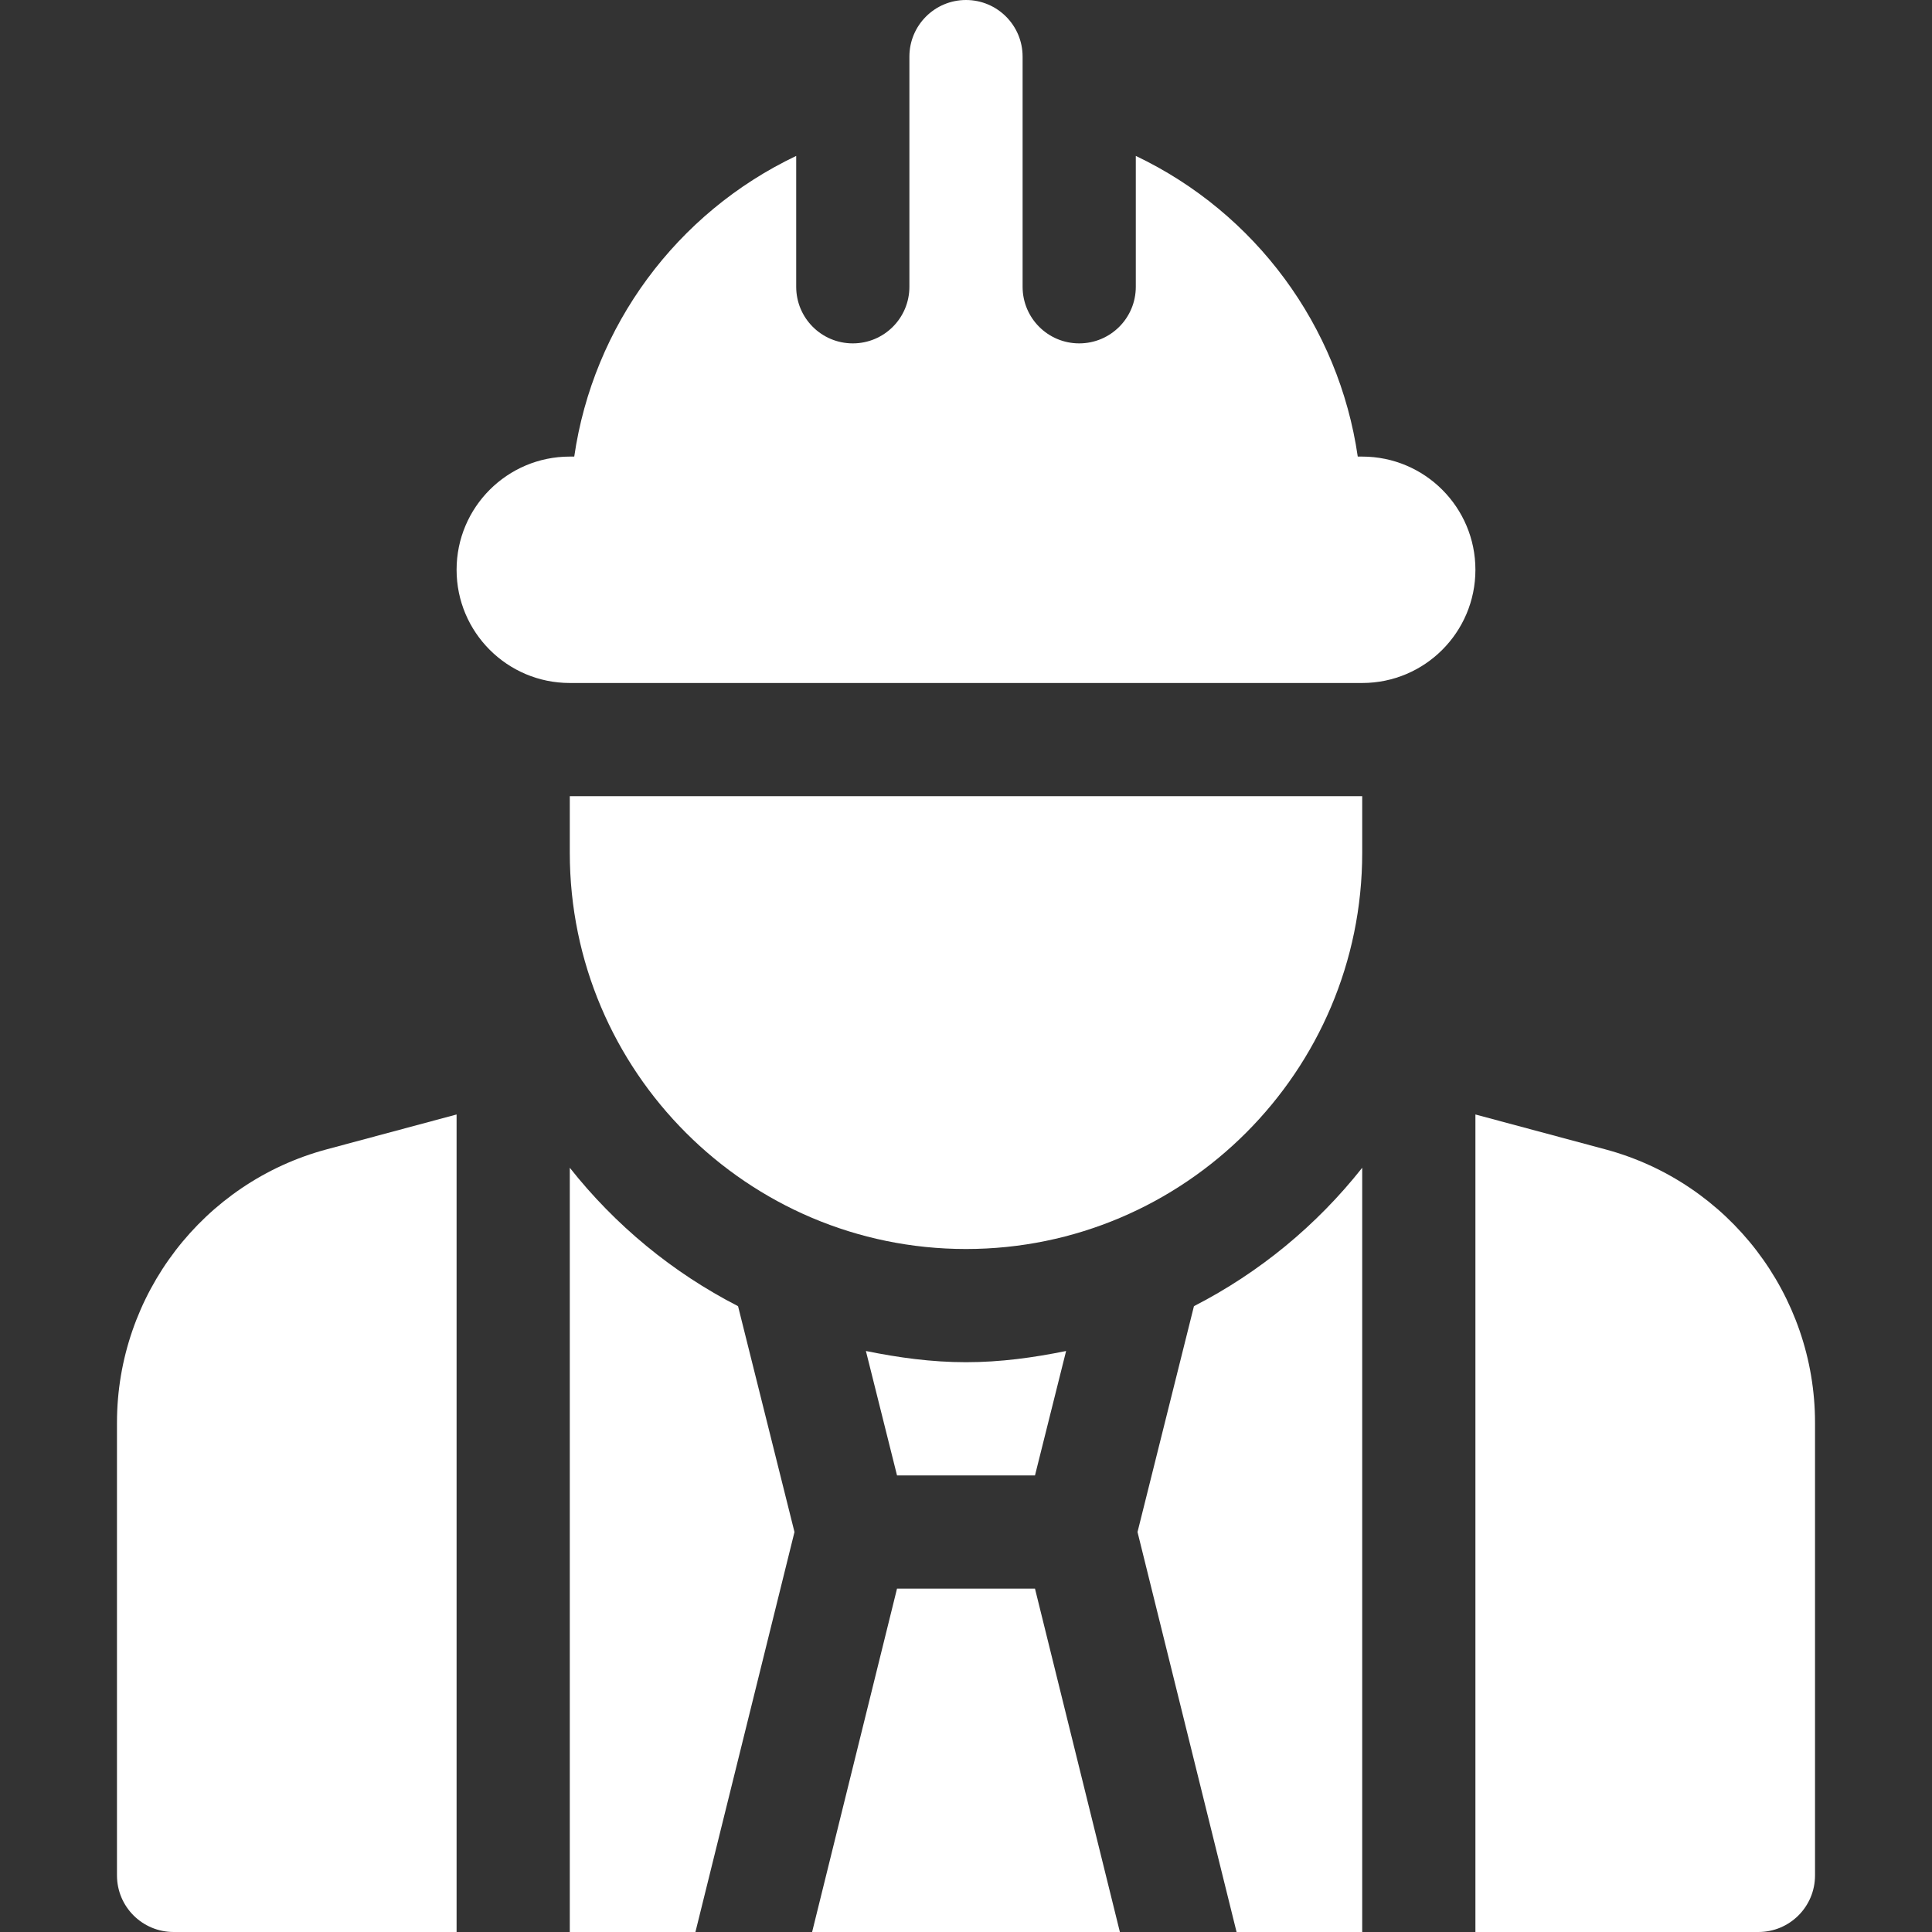 <svg width="512" height="512" viewBox="0 0 512 512" fill="none" xmlns="http://www.w3.org/2000/svg">
<rect x="0" y="0" width="512" height="512" fill="#333333" stroke="none"/>
<path d="M361 121H359.819C354.807 86.391 332.705 56.411 301 41.318V76C301 84.291 294.291 91 286 91C277.709 91 271 84.291 271 76C271 54.377 271 36.801 271 15C271 6.716 264.284 0 256 0C247.716 0 241 6.716 241 15C241 36.801 241 54.377 241 76C241 84.291 234.291 91 226 91C217.709 91 211 84.291 211 76V41.318C179.295 56.411 157.193 86.391 152.181 121H151C134.431 121 121 134.431 121 151C121 167.567 134.431 181 151 181H361C377.569 181 391 167.567 391 151C391 134.431 377.569 121 361 121Z" fill="white"/>
<path d="M151 211V226C151 283.891 198.109 331 256 331C313.891 331 361 283.891 361 226V211H151Z" fill="white"/>
<path d="M256.001 360.999C246.87 360.999 238.073 359.781 229.473 358.027L237.72 390.999H274.282L282.529 358.027C273.929 359.781 265.132 360.999 256.001 360.999Z" fill="white"/>
<path d="M316.409 346.149L301.453 405.999L327.703 511.999H360.999V309.469C348.954 324.713 333.788 337.23 316.409 346.149Z" fill="white"/>
<path d="M274.281 421H237.719L215.219 512H296.781L274.281 421Z" fill="white"/>
<path d="M425.424 304.587L391 295.348V511.999H466C474.291 511.999 481 505.29 481 496.999V377.024C481 343.142 458.148 313.362 425.424 304.587Z" fill="white"/>
<path d="M195.59 346.149C178.211 337.23 163.045 324.713 151 309.469V511.999H184.296L210.546 405.999L195.59 346.149Z" fill="white"/>
<path d="M86.576 304.588C53.852 313.362 31 343.143 31 377.024V496.999C31 505.29 37.709 511.999 46 511.999H121V295.348L86.576 304.588Z" fill="white"/>
</svg>
